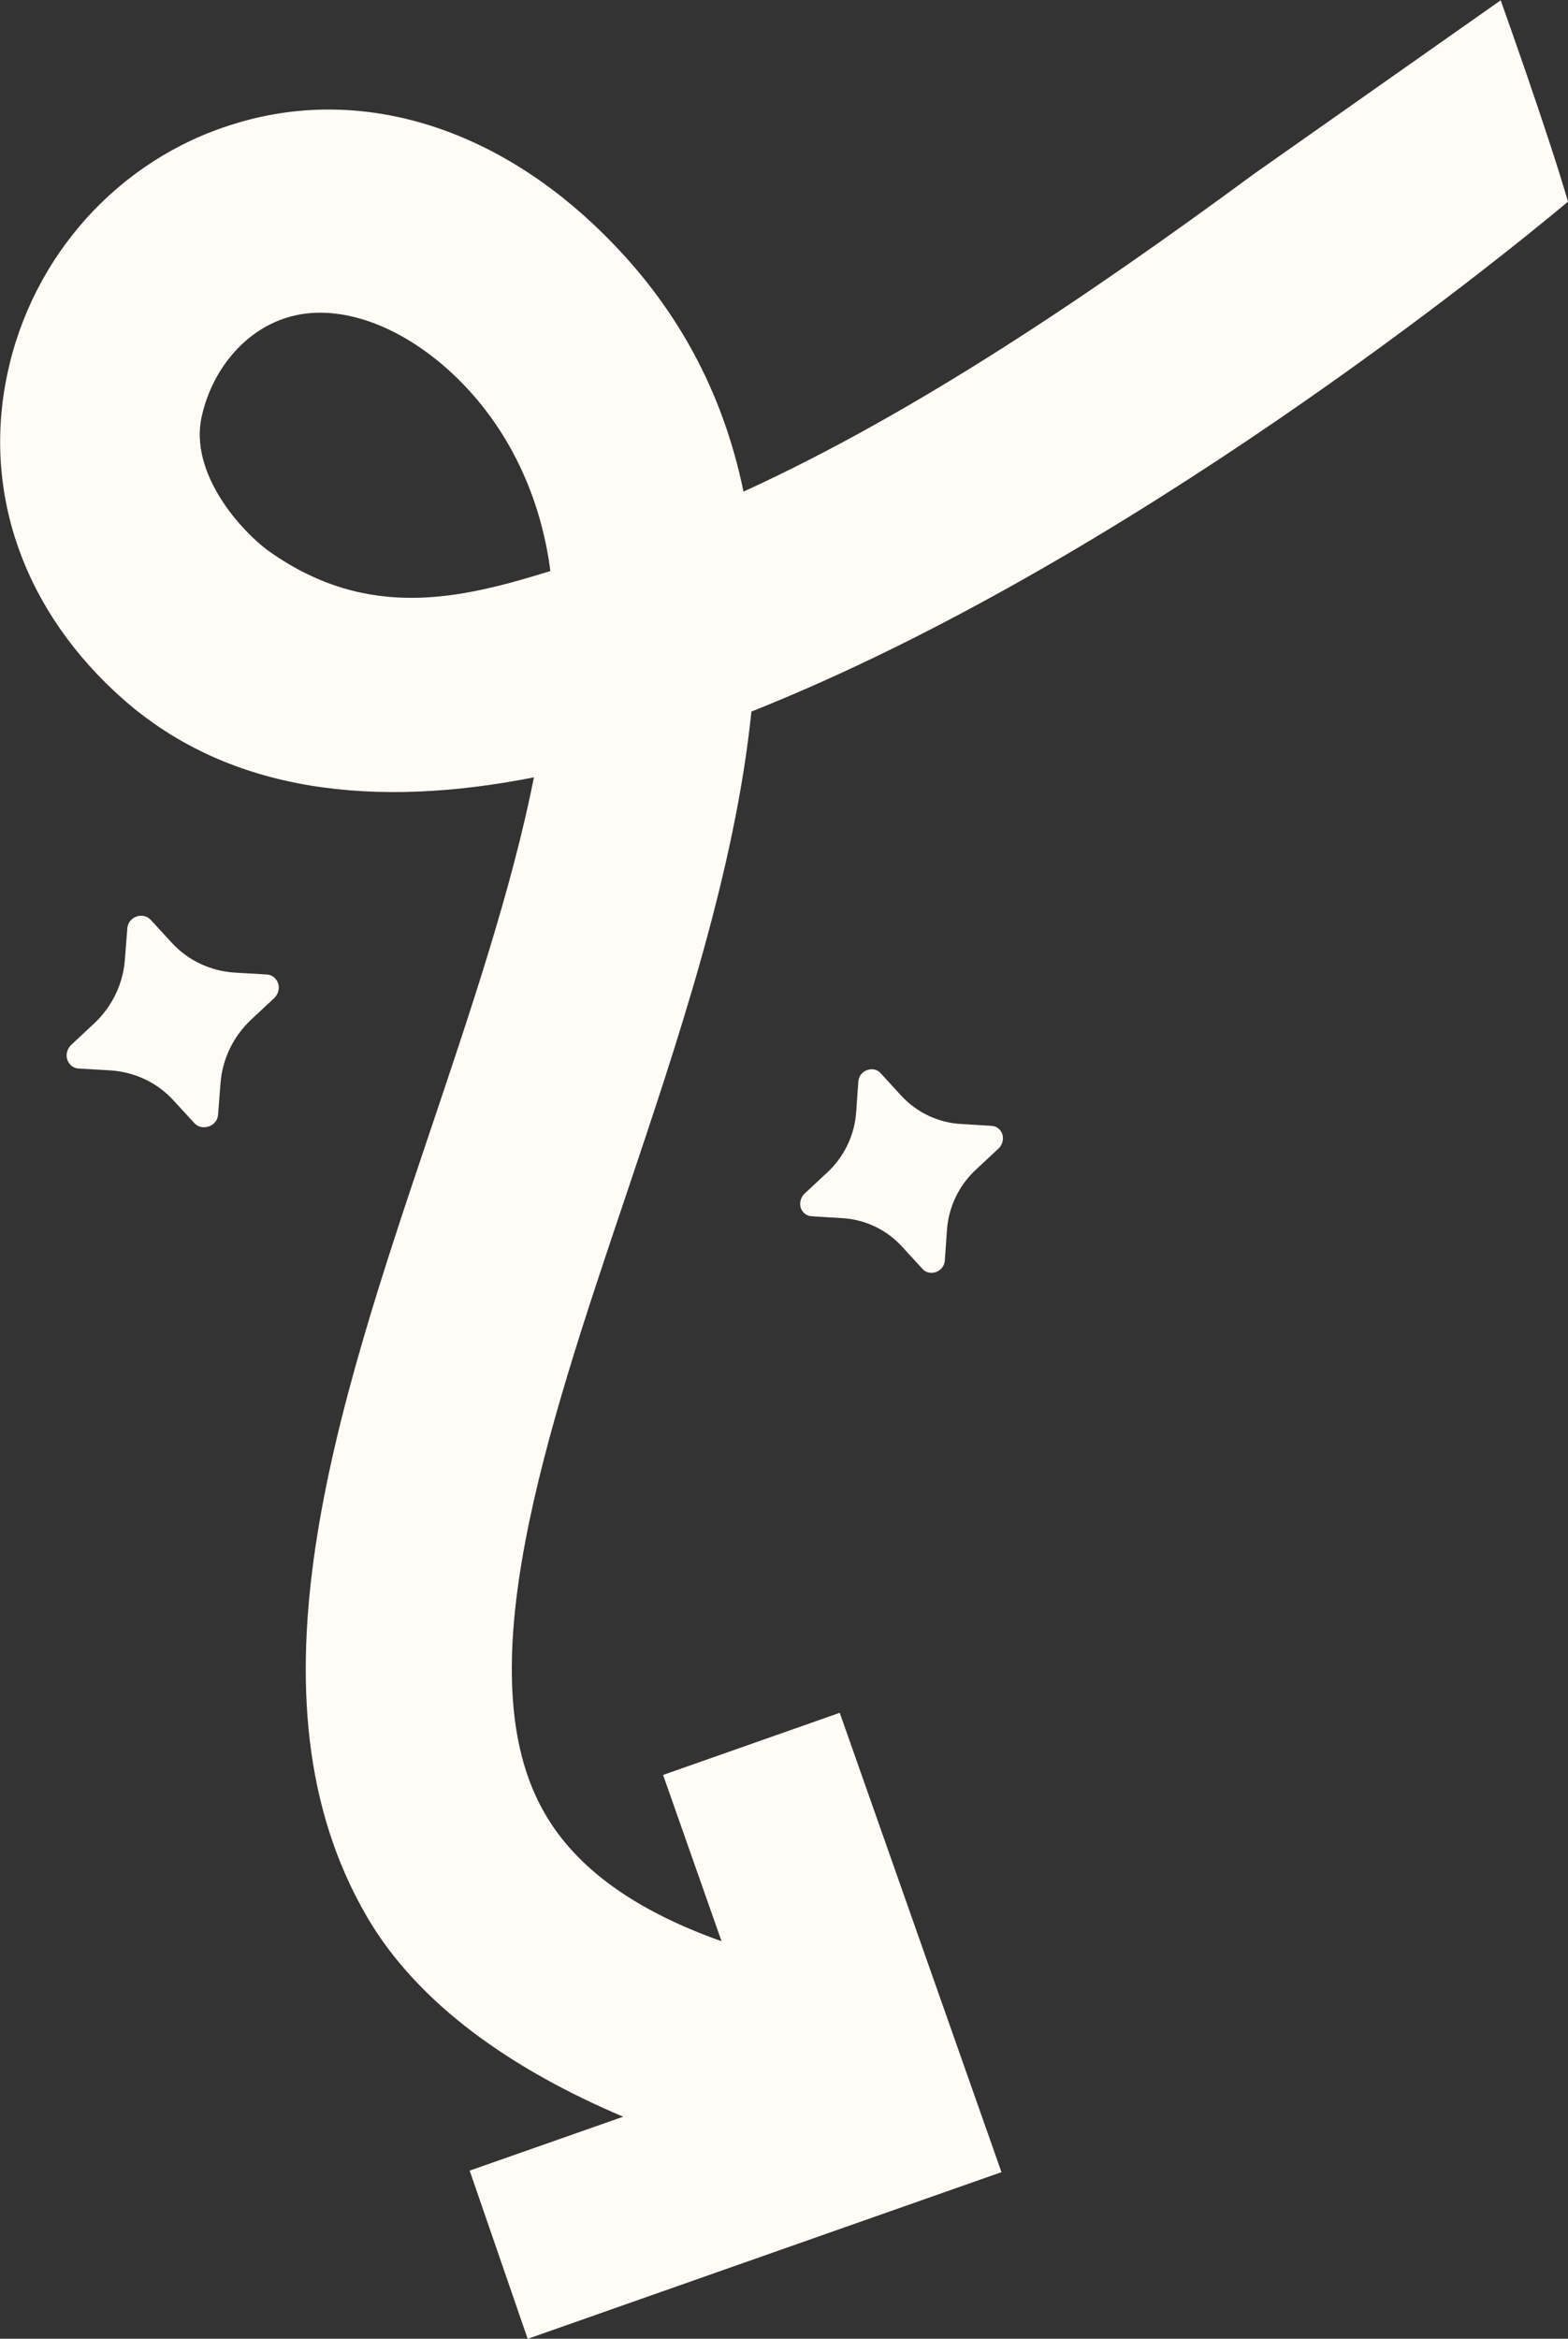 <svg xmlns="http://www.w3.org/2000/svg" id="Calque_2" viewBox="0 0 51.48 76.78"><rect x="0" y="0" width="51.48" height="76.78" fill="#333333" stroke="none"/><defs><style>.cls-1{fill:#fffbf6;}</style></defs><g id="Calque_1-2"><path class="cls-1" d="m30.73,41.76c-.16.06-.34.02-.45-.11l-.66-.72h0c-.51-.56-1.22-.9-1.98-.94l-.98-.06c-.17,0-.32-.12-.37-.28s0-.34.12-.46l.73-.68c.57-.52.92-1.24.97-2.01l.07-.99h0c.01-.17.12-.32.29-.38s.34-.02.45.11l.66.72h0c.51.56,1.22.9,1.98.94l.98.06h0c.17,0,.32.12.37.28s0,.34-.12.46h0s-.73.68-.73.68h0c-.57.52-.92,1.24-.97,2.01l-.07.99h0c-.01.17-.12.32-.29.38Z"></path><path class="cls-1" d="m6.85,36.98c-.17.06-.35.02-.47-.11l-.69-.75h0c-.53-.58-1.27-.93-2.07-.98l-1.02-.06c-.18,0-.33-.12-.39-.29s0-.36.12-.48l.76-.71c.59-.55.95-1.3,1.01-2.09l.08-1.03h0c.01-.18.13-.33.3-.39s.35-.02.47.11l.69.75h0c.53.58,1.27.93,2.07.98l1.03.06h0c.18,0,.33.12.39.29s0,.36-.12.48h0s-.76.71-.76.71h0c-.59.55-.95,1.3-1.01,2.09l-.08,1.03h0c-.01.18-.13.33-.3.39Z"></path><path class="cls-1" d="m17.33,76.78l15.55-5.47-5.31-15.08-5.8,2.04,1.92,5.46c-2.84-1.01-4.76-2.39-5.8-4.19-2.64-4.53.04-12.52,2.64-20.23,1.74-5.18,3.6-10.69,4.14-15.95,12.3-4.89,24.69-14.96,26.81-16.74h0c-.65-2.25-2.21-6.61-2.21-6.61l-8.1,5.7h0c-5.42,3.99-11.14,7.86-16.76,10.43-.66-3.21-2.17-6.19-4.93-8.78-3.55-3.33-7.86-4.53-11.83-3.28C3.9,5.24,1.06,8.39.24,12.28c-.83,3.93.56,7.82,3.82,10.69,3.52,3.09,8.3,3.57,13.47,2.55-.72,3.63-2.05,7.58-3.41,11.62-3.08,9.15-6.26,18.6-2.07,25.79,1.67,2.86,4.75,5.01,8.41,6.56l-5.04,1.77,1.9,5.51Zm.73-58.03c-2.88.89-5.95,1.66-9.21-.64-.9-.64-2.67-2.57-2.22-4.47.34-1.48,1.37-2.77,2.78-3.21,1.62-.51,3.69.19,5.46,1.85,1.84,1.73,2.89,4.05,3.2,6.47Z"></path></g></svg>